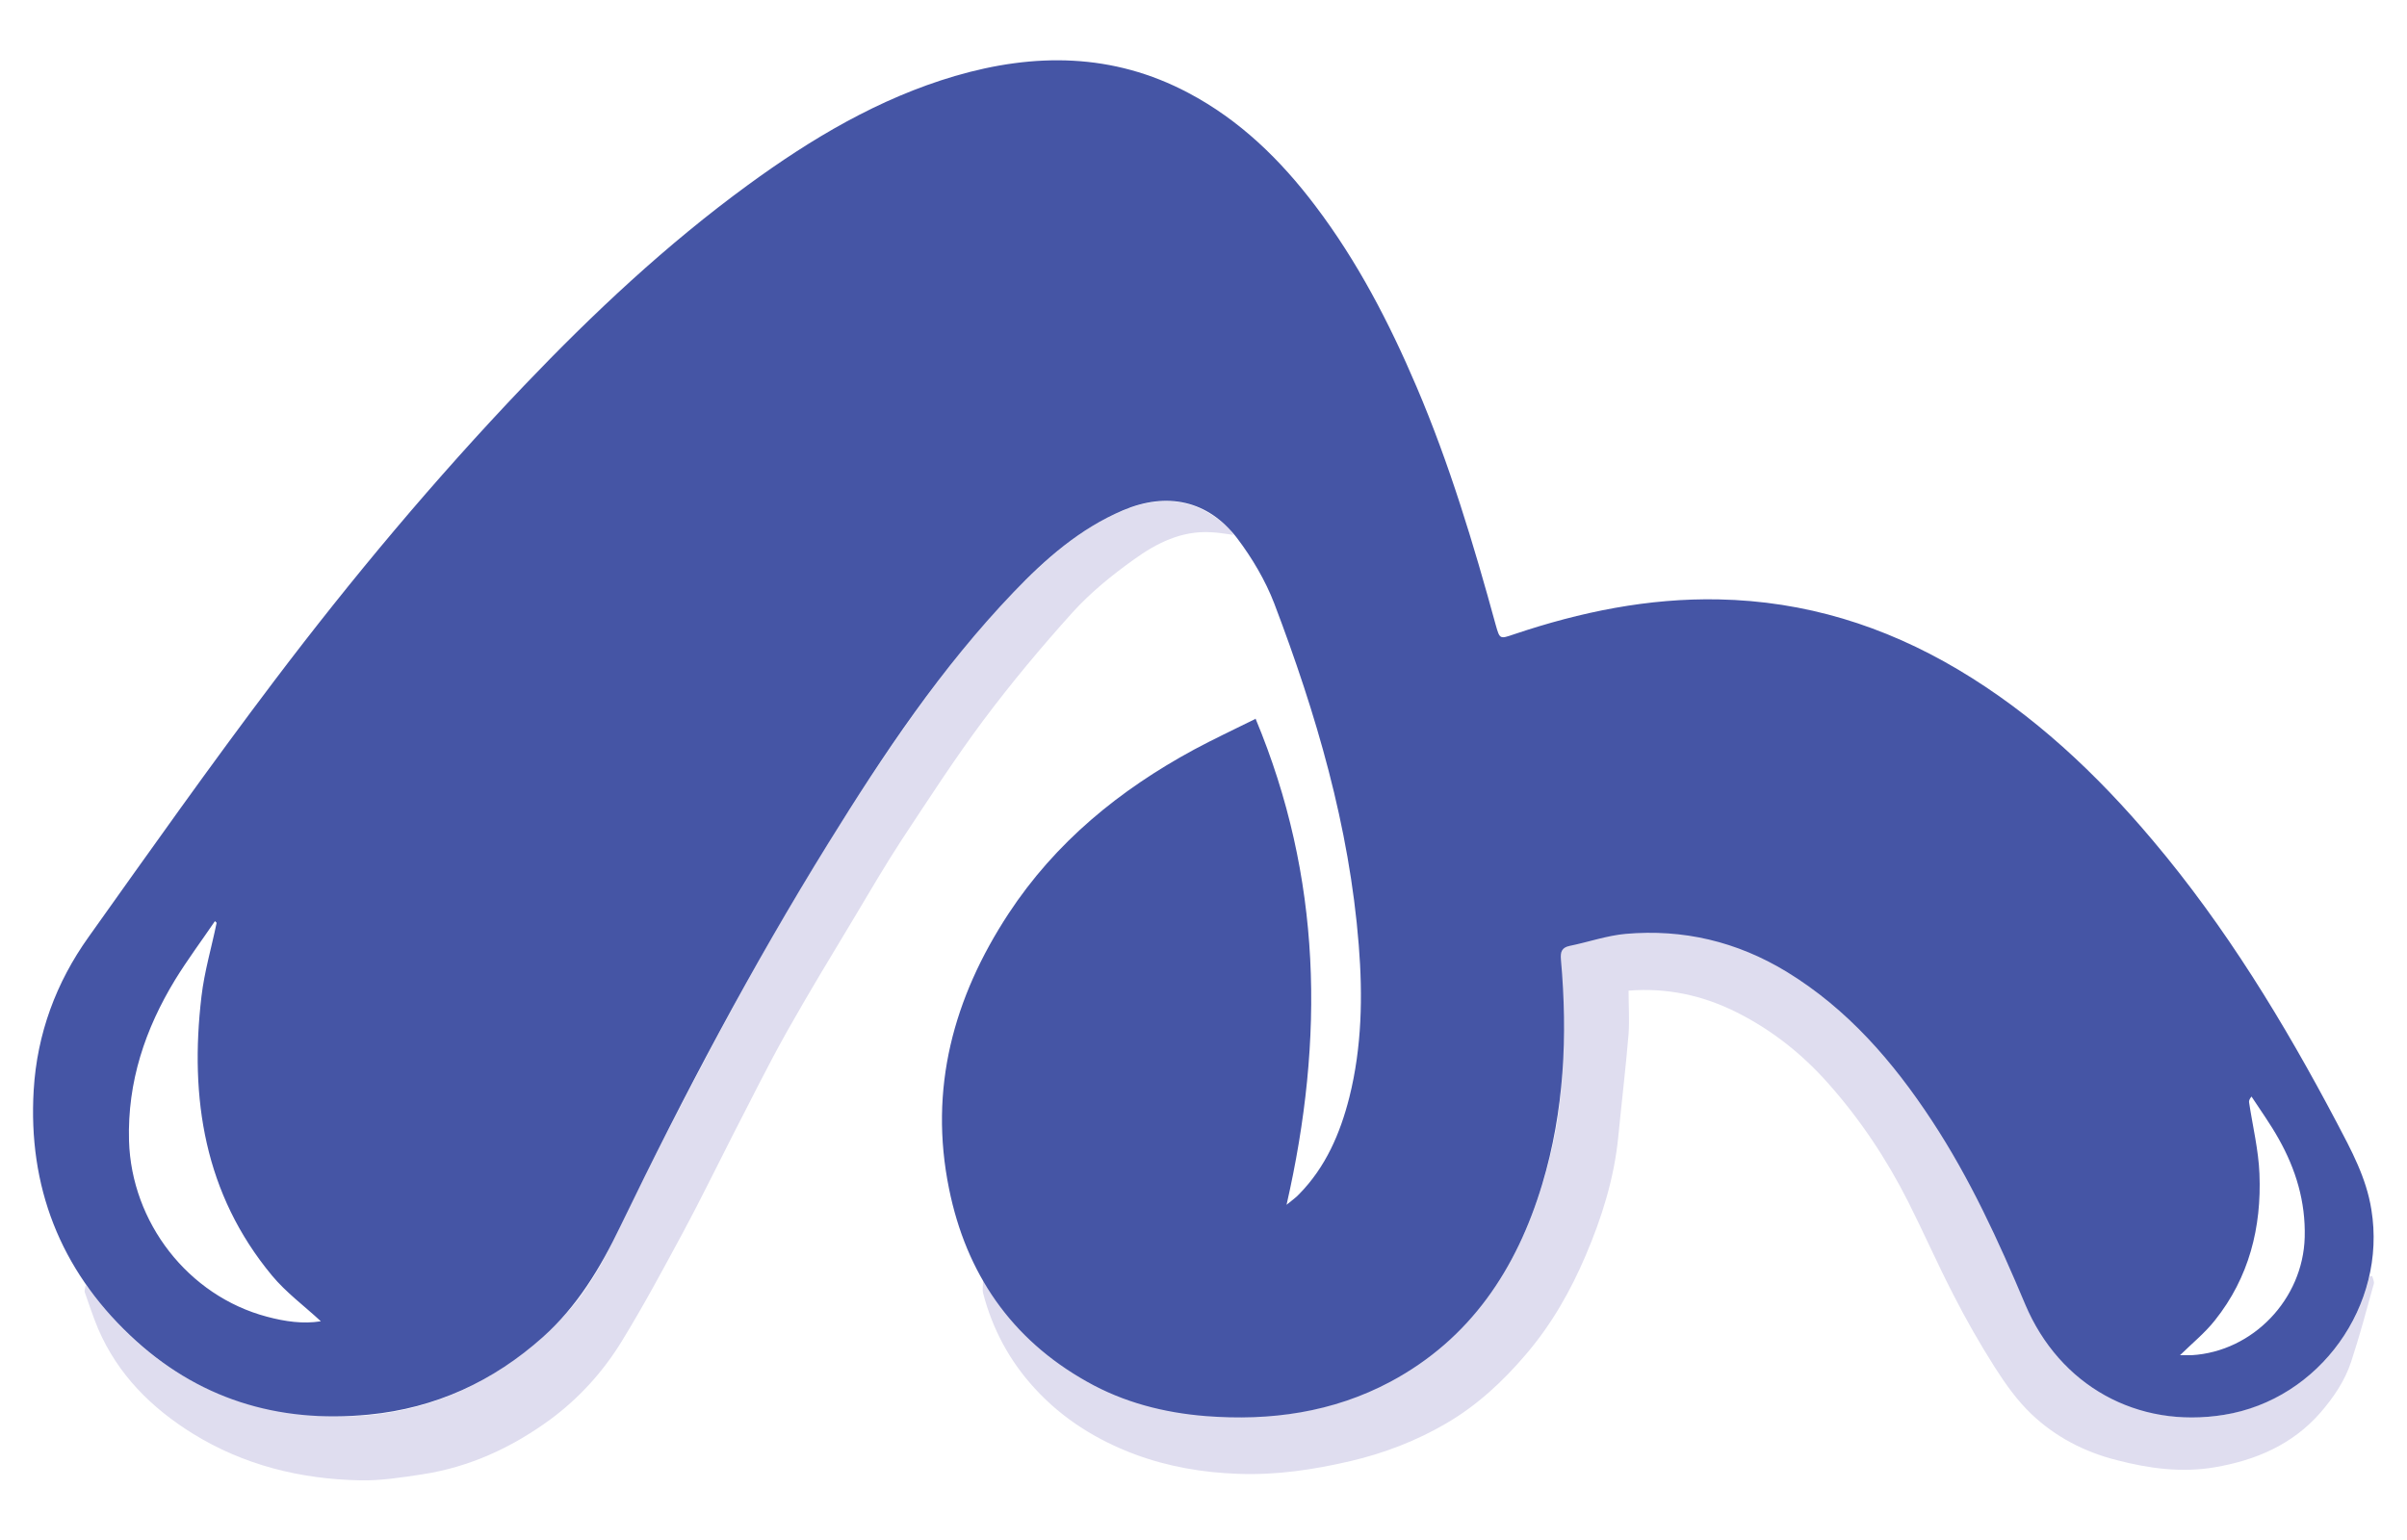<?xml version="1.0" encoding="UTF-8"?>
<svg id="Layer_1" data-name="Layer 1" xmlns="http://www.w3.org/2000/svg" version="1.1" viewBox="0 0 100 64">
  <defs>
    <style>
      .cls-1 {
        fill: #4555a5;
      }

      .cls-1, .cls-2 {
        stroke-width: 0px;
      }

      .cls-2 {
        fill: #dfddef;
      }
    </style>
  </defs>
  <path class="cls-2" d="M98.55,53.02c.03.11.1.24.07.34-.3,1.08-.59,2.17-.94,3.23-.26.79-.72,1.47-1.27,2.11-1.18,1.35-2.71,1.99-4.41,2.28-1.37.23-2.72.05-4.06-.3-1.35-.34-2.55-.97-3.54-1.91-.59-.56-1.08-1.25-1.52-1.94-.63-.99-1.21-2.01-1.74-3.05-.65-1.26-1.22-2.56-1.86-3.83-.9-1.78-1.99-3.42-3.32-4.92-1.09-1.23-2.34-2.22-3.79-2.95-1.42-.72-2.94-1.04-4.51-.91,0,.61.04,1.21,0,1.8-.12,1.43-.29,2.86-.43,4.29-.17,1.71-.68,3.34-1.35,4.91-.63,1.48-1.42,2.87-2.48,4.11-.96,1.13-2.04,2.13-3.31,2.87-1.23.72-2.57,1.24-3.98,1.57-1.54.36-3.09.59-4.67.53-1.47-.05-2.92-.3-4.29-.81-1.58-.59-3.01-1.48-4.16-2.74-1.05-1.14-1.76-2.47-2.15-3.97-.03-.13,0-.28,0-.51.43.57.77,1.08,1.16,1.54,1.62,1.95,3.69,3.21,6.15,3.73,4.27.9,8.27.31,11.73-2.54,1.92-1.58,3.15-3.67,3.96-6,.66-1.91,1.05-3.88,1.08-5.91.02-1.43-.04-2.85-.08-4.28-.01-.31.13-.39.39-.47,3.09-.99,6.03-.64,8.83.96,2.19,1.25,3.89,3.04,5.37,5.06,1.9,2.59,3.33,5.44,4.52,8.41.82,2.03,2.08,3.61,4.09,4.52,4.15,1.88,8.96-.35,10.28-4.75.04-.15.09-.3.13-.45.04,0,.07,0,.11-.01Z"/>
  <path class="cls-2" d="M51.25,22.23c-.38-.05-.65-.1-.92-.11-1.23-.08-2.28.45-3.22,1.13-.91.65-1.8,1.37-2.55,2.2-1.3,1.44-2.55,2.94-3.71,4.49-1.2,1.61-2.29,3.3-3.4,4.98-.68,1.04-1.3,2.11-1.94,3.18-.95,1.58-1.91,3.16-2.81,4.76-.8,1.42-1.52,2.89-2.27,4.34-.68,1.33-1.33,2.67-2.04,3.99-.82,1.52-1.64,3.05-2.54,4.52-.78,1.28-1.78,2.39-3,3.29-1.59,1.16-3.34,1.97-5.3,2.27-.86.13-1.74.27-2.6.25-2.47-.05-4.82-.63-6.94-1.94-1.72-1.07-3.11-2.45-3.93-4.35-.21-.5-.38-1.02-.56-1.53-.02-.06.01-.13.04-.3.29.36.51.66.75.94,2.04,2.44,4.61,3.93,7.77,4.38,4.45.63,8.21-.77,11.31-3.99,1.02-1.06,1.7-2.34,2.33-3.67.99-2.1,2.07-4.16,3.14-6.21,2.38-4.57,4.93-9.04,7.81-13.31,1.86-2.75,3.83-5.42,6.24-7.72,1.16-1.11,2.4-2.09,3.92-2.67,1.44-.55,2.79-.43,4,.61.09.08.18.16.26.24.04.04.06.09.17.25Z"/>
  <path class="cls-1" d="M52.16,29.86c2.76,6.61,2.87,13.29,1.29,20.21.23-.19.39-.3.52-.44,1.11-1.13,1.71-2.53,2.09-4.03.52-2.08.56-4.2.39-6.33-.39-4.93-1.77-9.61-3.51-14.19-.37-.96-.92-1.89-1.54-2.71-1.21-1.58-2.92-1.94-4.75-1.16-1.79.76-3.22,2.02-4.54,3.4-3.01,3.14-5.41,6.74-7.69,10.42-3.19,5.15-6.02,10.49-8.65,15.94-.83,1.73-1.79,3.32-3.22,4.6-2.06,1.84-4.46,2.95-7.23,3.22-3.8.37-7.15-.67-9.92-3.3-2.9-2.75-4.24-6.18-4-10.19.14-2.34.93-4.47,2.28-6.36,2.54-3.57,5.07-7.15,7.71-10.64,3.23-4.27,6.67-8.38,10.37-12.26,2.89-3.03,5.93-5.88,9.31-8.35,2.64-1.93,5.44-3.6,8.6-4.53,3.31-.97,6.57-.96,9.7.7,2.14,1.13,3.83,2.78,5.28,4.7,1.75,2.31,3.07,4.86,4.2,7.51,1.37,3.21,2.37,6.54,3.29,9.9.17.6.17.59.76.39,2.76-.93,5.58-1.51,8.5-1.45,3.58.07,6.87,1.09,9.94,2.91,3.15,1.87,5.77,4.34,8.11,7.12,3.02,3.58,5.44,7.56,7.62,11.69.61,1.16,1.24,2.31,1.45,3.64.65,3.98-2.15,7.89-6.13,8.53-3.59.58-6.82-1.21-8.25-4.59-1.11-2.64-2.3-5.24-3.88-7.64-1.61-2.45-3.5-4.64-6.04-6.19-2.06-1.25-4.29-1.78-6.68-1.57-.78.07-1.55.34-2.33.5-.32.07-.39.24-.36.57.28,3.16.14,6.28-.78,9.34-1.06,3.52-2.98,6.42-6.3,8.2-2.4,1.28-4.99,1.64-7.68,1.43-1.74-.14-3.41-.57-4.93-1.43-3.16-1.77-5.02-4.51-5.73-8.01-.85-4.16.18-7.95,2.47-11.44,1.95-2.97,4.61-5.14,7.71-6.82.8-.43,1.63-.82,2.54-1.27ZM9,38.35s-.05-.05-.07-.07c-.55.81-1.14,1.6-1.65,2.43-1.25,2.05-1.99,4.25-1.92,6.7.1,3.39,2.45,6.44,5.73,7.31.75.2,1.5.31,2.24.19-.69-.64-1.45-1.2-2.03-1.9-2.81-3.39-3.43-7.37-2.93-11.6.12-1.03.42-2.04.63-3.06ZM90.58,56.32c.17,0,.32,0,.47,0,2.55-.15,4.63-2.33,4.7-4.9.04-1.48-.37-2.83-1.08-4.09-.34-.61-.75-1.18-1.13-1.76-.1.12-.11.19-.1.25.15.99.39,1.97.43,2.96.09,2.23-.43,4.31-1.85,6.09-.41.52-.94.95-1.45,1.45Z"/>
</svg>